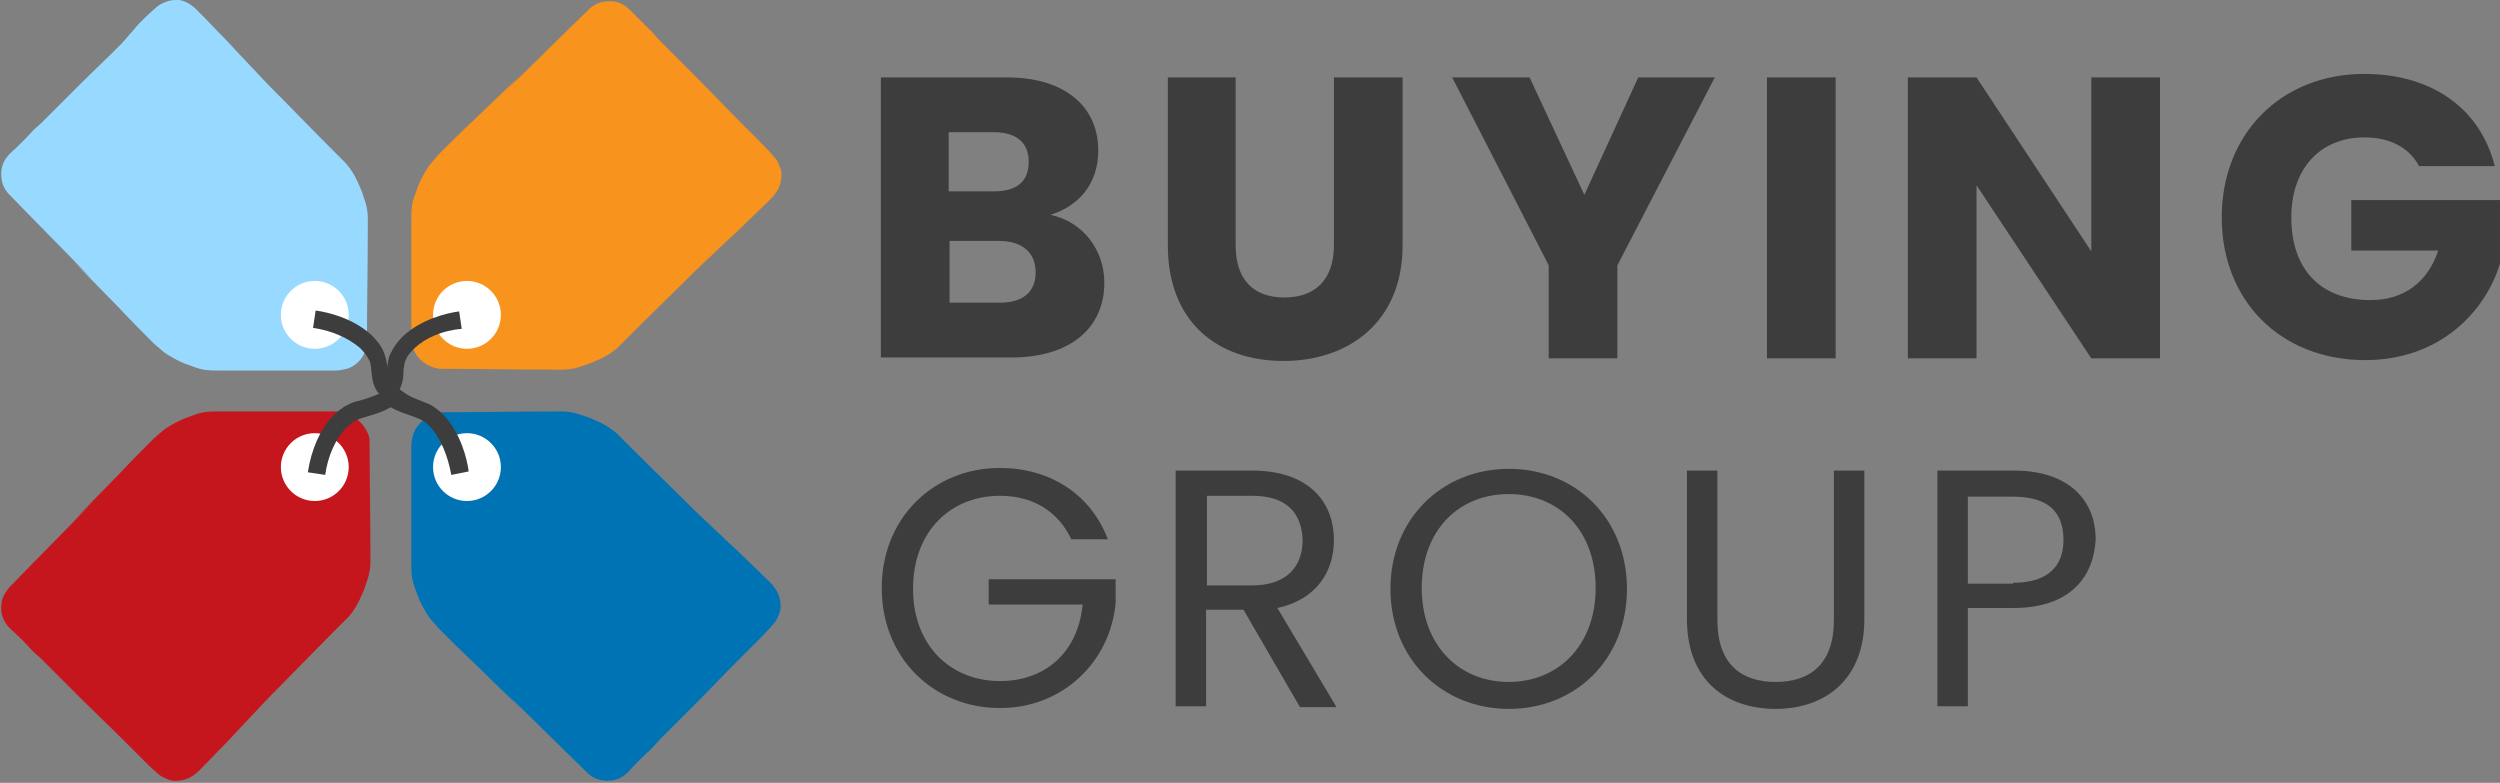 <svg width="198" height="62" viewBox="0 0 198 62" fill="none" xmlns="http://www.w3.org/2000/svg">
<rect x="0" y="0" width="198" height="62" fill="#808080" stroke="none"/>
<g clip-path="url(#clip0_88_6222)">
<path d="M27.479 29.209C27.203 29.278 26.859 29.347 26.584 29.347C25.413 29.347 24.242 29.347 23.14 29.347H21.832C21.418 29.347 21.005 29.347 20.592 29.347C19.559 29.347 18.457 29.347 17.424 29.347C17.08 29.347 16.529 29.347 16.115 29.278C15.771 29.209 15.358 29.071 15.014 28.933C14.187 28.658 13.636 28.313 13.085 27.969C12.81 27.762 12.534 27.487 12.19 27.211C11.295 26.316 10.33 25.351 9.435 24.387L6.198 21.08C4.821 19.702 8.333 23.147 6.956 21.769C4.89 19.633 2.824 17.567 0.758 15.431C0.413 15.087 0.207 14.673 0.138 14.26C-2.86326e-05 13.364 0.207 12.744 0.826 12.124C1.446 11.573 2.066 10.953 2.617 10.333L3.306 9.713C3.788 9.231 4.27 8.749 4.752 8.267C5.234 7.784 5.647 7.371 6.129 6.889C7.3 5.718 8.471 4.616 9.642 3.444L11.019 1.86C11.432 1.447 11.845 1.033 12.259 0.689C12.603 0.344 12.947 0.207 13.361 0.069C13.636 0 13.912 0 14.187 0C14.669 0.069 15.151 0.344 15.633 0.827L15.702 0.896C16.46 1.653 17.217 2.48 17.975 3.238L18.87 4.202L21.212 6.682C22.933 8.404 24.586 10.127 26.308 11.849L26.515 12.056C26.79 12.331 27.135 12.676 27.41 12.951C27.823 13.433 28.168 13.984 28.443 14.673C28.65 15.087 28.788 15.569 28.925 15.982C29.063 16.396 29.132 16.878 29.132 17.291C29.132 21.08 29.063 24.18 29.063 27.073C29.063 28.038 28.374 28.933 27.479 29.209Z" fill="#98DAFF"/>
<path d="M24.931 27.624C26.414 27.624 27.617 26.421 27.617 24.938C27.617 23.454 26.414 22.251 24.931 22.251C23.447 22.251 22.245 23.454 22.245 24.938C22.245 26.421 23.447 27.624 24.931 27.624Z" fill="white"/>
<path d="M32.713 34.444C32.644 34.719 32.575 35.064 32.575 35.34C32.575 36.511 32.575 37.682 32.575 38.784V40.093C32.575 40.506 32.575 40.919 32.575 41.333C32.575 42.366 32.575 43.468 32.575 44.502C32.575 44.846 32.575 45.397 32.644 45.811C32.713 46.155 32.851 46.568 32.988 46.913C33.264 47.739 33.608 48.291 33.953 48.842C34.159 49.117 34.435 49.393 34.71 49.737C35.605 50.633 36.57 51.597 37.534 52.493L40.84 55.731C42.217 57.108 38.773 53.595 40.151 54.973C42.286 57.039 44.352 59.106 46.487 61.173C46.831 61.517 47.244 61.724 47.658 61.793C48.553 61.931 49.173 61.724 49.793 61.104C50.343 60.484 50.963 59.864 51.583 59.313L52.203 58.624C52.685 58.142 53.167 57.66 53.649 57.177C54.131 56.695 54.545 56.282 55.027 55.8C56.197 54.628 57.299 53.457 58.47 52.286L59.985 50.771C60.398 50.357 60.812 49.944 61.156 49.531C61.5 49.186 61.638 48.842 61.776 48.428C61.845 48.153 61.845 47.877 61.776 47.533C61.707 47.051 61.431 46.568 60.95 46.086L60.881 46.017C60.123 45.26 59.297 44.502 58.539 43.744L57.575 42.848L55.096 40.506C53.374 38.784 51.652 37.131 49.93 35.408L49.724 35.202C49.448 34.926 49.104 34.582 48.828 34.306C48.346 33.893 47.795 33.548 47.107 33.273C46.694 33.066 46.211 32.928 45.798 32.791C45.385 32.653 44.903 32.584 44.49 32.584C40.702 32.584 37.603 32.653 34.71 32.653C33.884 32.859 32.988 33.548 32.713 34.444Z" fill="#0073B4"/>
<path d="M36.983 39.68C38.466 39.68 39.669 38.477 39.669 36.993C39.669 35.51 38.466 34.307 36.983 34.307C35.499 34.307 34.297 35.51 34.297 36.993C34.297 38.477 35.499 39.68 36.983 39.68Z" fill="white"/>
<path d="M32.713 27.555C32.644 27.28 32.575 26.935 32.575 26.66C32.575 25.489 32.575 24.317 32.575 23.215V21.906C32.575 21.493 32.575 21.08 32.575 20.666C32.575 19.633 32.575 18.531 32.575 17.497C32.575 17.153 32.575 16.602 32.644 16.189C32.713 15.844 32.851 15.431 32.988 15.086C33.264 14.26 33.608 13.709 33.953 13.158C34.159 12.882 34.435 12.606 34.71 12.262C35.605 11.366 36.57 10.402 37.534 9.506L40.977 6.2C42.355 4.822 38.911 8.335 40.289 6.957C42.423 4.891 44.49 2.824 46.625 0.757C46.969 0.413 47.382 0.206 47.795 0.137C48.691 -0 49.31 0.206 49.93 0.826C50.481 1.377 51.101 1.997 51.652 2.549L52.272 3.237C52.754 3.72 53.236 4.202 53.718 4.684C54.2 5.166 54.614 5.58 55.096 6.062C56.266 7.233 57.368 8.404 58.539 9.575L60.054 11.091C60.467 11.504 60.881 11.918 61.225 12.331C61.569 12.675 61.707 13.02 61.845 13.433C61.914 13.709 61.914 13.984 61.845 14.329C61.776 14.811 61.5 15.293 61.018 15.775L60.95 15.844C60.192 16.602 59.365 17.36 58.608 18.117L57.644 19.013L55.164 21.355C53.443 23.078 51.721 24.731 49.999 26.453L49.793 26.66C49.517 26.935 49.173 27.28 48.897 27.555C48.415 27.969 47.864 28.313 47.175 28.589C46.762 28.795 46.28 28.933 45.867 29.071C45.454 29.209 44.972 29.277 44.559 29.277C40.771 29.277 37.672 29.209 34.779 29.209C33.884 29.071 32.988 28.451 32.713 27.555Z" fill="#F8931D"/>
<path d="M36.983 27.624C38.466 27.624 39.669 26.421 39.669 24.938C39.669 23.454 38.466 22.251 36.983 22.251C35.499 22.251 34.297 23.454 34.297 24.938C34.297 26.421 35.499 27.624 36.983 27.624Z" fill="white"/>
<path d="M27.479 32.722C27.203 32.653 26.859 32.584 26.584 32.584C25.413 32.584 24.242 32.584 23.14 32.584H21.832C21.418 32.584 21.005 32.584 20.592 32.584C19.559 32.584 18.457 32.584 17.424 32.584C17.08 32.584 16.529 32.584 16.115 32.653C15.771 32.722 15.358 32.859 15.014 32.997C14.187 33.273 13.636 33.617 13.085 33.962C12.81 34.168 12.534 34.444 12.19 34.719C11.295 35.615 10.33 36.58 9.435 37.544L6.198 40.851C4.821 42.228 8.333 38.784 6.956 40.162C4.89 42.297 2.824 44.364 0.758 46.499C0.413 46.913 0.207 47.257 0.138 47.671C-2.86251e-05 48.566 0.207 49.186 0.826 49.806C1.446 50.357 2.066 50.977 2.617 51.597L3.306 52.217C3.788 52.7 4.27 53.182 4.752 53.664C5.234 54.146 5.647 54.559 6.129 55.042C7.3 56.213 8.471 57.315 9.642 58.486L11.157 60.002C11.57 60.415 11.983 60.828 12.396 61.173C12.741 61.517 13.085 61.655 13.498 61.793C13.774 61.862 14.049 61.862 14.394 61.793C14.876 61.724 15.358 61.448 15.84 60.966L15.909 60.897C16.666 60.139 17.424 59.313 18.181 58.555L19.077 57.591L21.418 55.111C23.14 53.388 24.793 51.666 26.515 49.944L26.721 49.737C26.997 49.462 27.341 49.117 27.617 48.842C28.03 48.359 28.374 47.808 28.65 47.12C28.856 46.706 28.994 46.224 29.132 45.811C29.27 45.397 29.338 44.915 29.338 44.502C29.338 40.713 29.27 37.613 29.27 34.719C29.063 33.893 28.374 33.066 27.479 32.722Z" fill="#C5161D"/>
<path d="M24.931 39.68C26.414 39.68 27.617 38.477 27.617 36.993C27.617 35.51 26.414 34.307 24.931 34.307C23.447 34.307 22.245 35.51 22.245 36.993C22.245 38.477 23.447 39.68 24.931 39.68Z" fill="white"/>
<path d="M31.404 31.207L30.371 30.311C30.578 30.104 30.578 29.691 30.647 29.278C30.716 28.864 30.716 28.313 30.991 27.9C31.198 27.418 31.542 27.004 31.955 26.591C33.402 25.282 35.33 24.8 36.363 24.662L36.57 26.04C35.054 26.178 33.746 26.729 32.851 27.555C32.575 27.831 32.3 28.107 32.162 28.451C32.024 28.658 32.024 29.002 31.955 29.347C31.955 29.967 31.887 30.587 31.404 31.207Z" fill="#3D3D3D"/>
<path d="M30.027 31.207C29.545 30.656 29.476 29.967 29.407 29.347C29.407 29.003 29.338 28.658 29.201 28.451C29.063 28.176 28.787 27.831 28.512 27.556C27.617 26.798 26.308 26.178 24.793 25.971L25 24.594C26.033 24.732 27.961 25.214 29.407 26.523C29.82 26.936 30.165 27.349 30.371 27.831C30.578 28.314 30.647 28.796 30.716 29.209C30.785 29.623 31.129 31.138 31.336 31.345L30.027 31.207Z" fill="#3D3D3D"/>
<path d="M35.743 37.614C35.468 36.098 34.917 34.789 34.159 33.894C33.884 33.618 33.608 33.343 33.264 33.205C32.989 33.067 32.713 32.998 32.369 32.86C31.749 32.654 30.991 32.378 30.44 31.896L30.991 30.311C31.336 30.587 32.231 31.345 32.851 31.552C33.195 31.689 33.54 31.827 33.884 31.965C34.366 32.172 34.779 32.516 35.192 32.929C36.501 34.376 36.983 36.305 37.121 37.338L35.743 37.614Z" fill="#3D3D3D"/>
<path d="M25.757 37.613L24.38 37.406C24.655 35.615 25.344 34.031 26.308 32.997C26.721 32.584 27.135 32.24 27.617 32.033C27.961 31.826 28.374 31.757 28.856 31.62C29.476 31.413 30.096 31.206 30.44 30.931L31.336 31.964C30.785 32.446 29.958 32.722 29.27 32.928C28.856 33.066 28.512 33.135 28.237 33.273C27.961 33.411 27.617 33.686 27.341 33.962C26.584 34.788 25.964 36.097 25.757 37.613Z" fill="#3D3D3D"/>
<path d="M87.74 42.711H84.847C83.814 40.507 81.817 39.267 79.2 39.267C75.274 39.267 72.313 42.091 72.313 46.638C72.313 51.116 75.274 53.94 79.2 53.94C82.85 53.94 85.398 51.598 85.743 47.878H78.305V45.88H88.36V47.74C87.946 52.356 84.228 56.076 79.2 56.076C73.966 56.076 69.834 52.149 69.834 46.569C69.834 40.989 73.966 37.062 79.2 37.062C83.057 37.062 86.362 39.06 87.74 42.711Z" fill="#3D3D3D"/>
<path d="M99.172 37.27C103.58 37.27 105.646 39.681 105.646 42.781C105.646 45.192 104.338 47.465 101.17 48.154L105.853 56.007H102.96L98.484 48.292H95.522V55.938H93.112V37.27H99.172ZM99.172 39.267H95.591V46.363H99.172C101.927 46.363 103.167 44.847 103.167 42.781C103.098 40.645 101.927 39.267 99.172 39.267Z" fill="#3D3D3D"/>
<path d="M119.489 56.145C114.255 56.145 110.123 52.218 110.123 46.639C110.123 41.059 114.255 37.132 119.489 37.132C124.792 37.132 128.855 41.059 128.855 46.639C128.855 52.218 124.792 56.145 119.489 56.145ZM119.489 54.01C123.414 54.01 126.376 51.116 126.376 46.57C126.376 41.954 123.414 39.13 119.489 39.13C115.563 39.13 112.602 41.954 112.602 46.57C112.602 51.116 115.563 54.01 119.489 54.01Z" fill="#3D3D3D"/>
<path d="M133.607 37.27H136.017V49.118C136.017 52.563 137.877 54.01 140.632 54.01C143.386 54.01 145.246 52.563 145.246 49.118V37.27H147.656V49.05C147.656 53.872 144.488 56.145 140.632 56.145C136.775 56.145 133.607 53.941 133.607 49.05V37.27Z" fill="#3D3D3D"/>
<path d="M159.433 48.154H155.852V55.938H153.441V37.27H159.502C163.91 37.27 165.976 39.681 165.976 42.712C165.838 45.605 164.047 48.154 159.433 48.154ZM159.433 46.156C162.188 46.156 163.427 44.847 163.427 42.781C163.427 40.576 162.257 39.336 159.433 39.336H155.852V46.225H159.433V46.156Z" fill="#3D3D3D"/>
<path d="M80.095 28.313H69.765V6.131H79.751C84.296 6.131 86.982 8.404 86.982 11.918C86.982 14.604 85.398 16.326 83.195 17.015C85.811 17.566 87.464 19.84 87.464 22.389C87.464 25.971 84.778 28.313 80.095 28.313ZM78.718 10.471H75.137V15.155H78.718C80.508 15.155 81.473 14.398 81.473 12.813C81.473 11.297 80.508 10.471 78.718 10.471ZM79.131 19.082H75.206V23.973H79.2C80.991 23.973 82.024 23.146 82.024 21.562C82.024 19.977 80.922 19.082 79.131 19.082Z" fill="#3D3D3D"/>
<path d="M92.423 6.131H97.864V19.426C97.864 22.044 99.172 23.56 101.72 23.56C104.269 23.56 105.646 22.044 105.646 19.426V6.131H111.087V19.426C111.087 25.558 106.748 28.589 101.652 28.589C96.486 28.589 92.492 25.558 92.492 19.426V6.131H92.423Z" fill="#3D3D3D"/>
<path d="M115.012 6.131H121.142L125.48 15.431L129.75 6.131H135.811L128.097 21.011V28.382H122.657V21.011L115.012 6.131Z" fill="#3D3D3D"/>
<path d="M139.943 6.131H145.384V28.382H139.943V6.131Z" fill="#3D3D3D"/>
<path d="M171.072 6.131V28.382H165.631L156.541 14.673V28.382H151.1V6.131H156.541L165.631 19.909V6.131H171.072Z" fill="#3D3D3D"/>
<path d="M197.587 13.158H191.595C190.769 11.642 189.253 10.884 187.256 10.884C183.744 10.884 181.471 13.364 181.471 17.222C181.471 21.355 183.813 23.767 187.738 23.767C190.424 23.767 192.284 22.32 193.11 19.84H186.223V15.844H198V20.873C196.829 24.731 193.179 28.52 187.325 28.52C180.645 28.52 175.962 23.835 175.962 17.222C175.962 10.609 180.645 5.855 187.256 5.855C192.559 5.855 196.416 8.542 197.587 13.158Z" fill="#3D3D3D"/>
</g>
<defs>
<clipPath id="clip0_88_6222">
<rect width="198" height="62" fill="white"/>
</clipPath>
</defs>
</svg>
